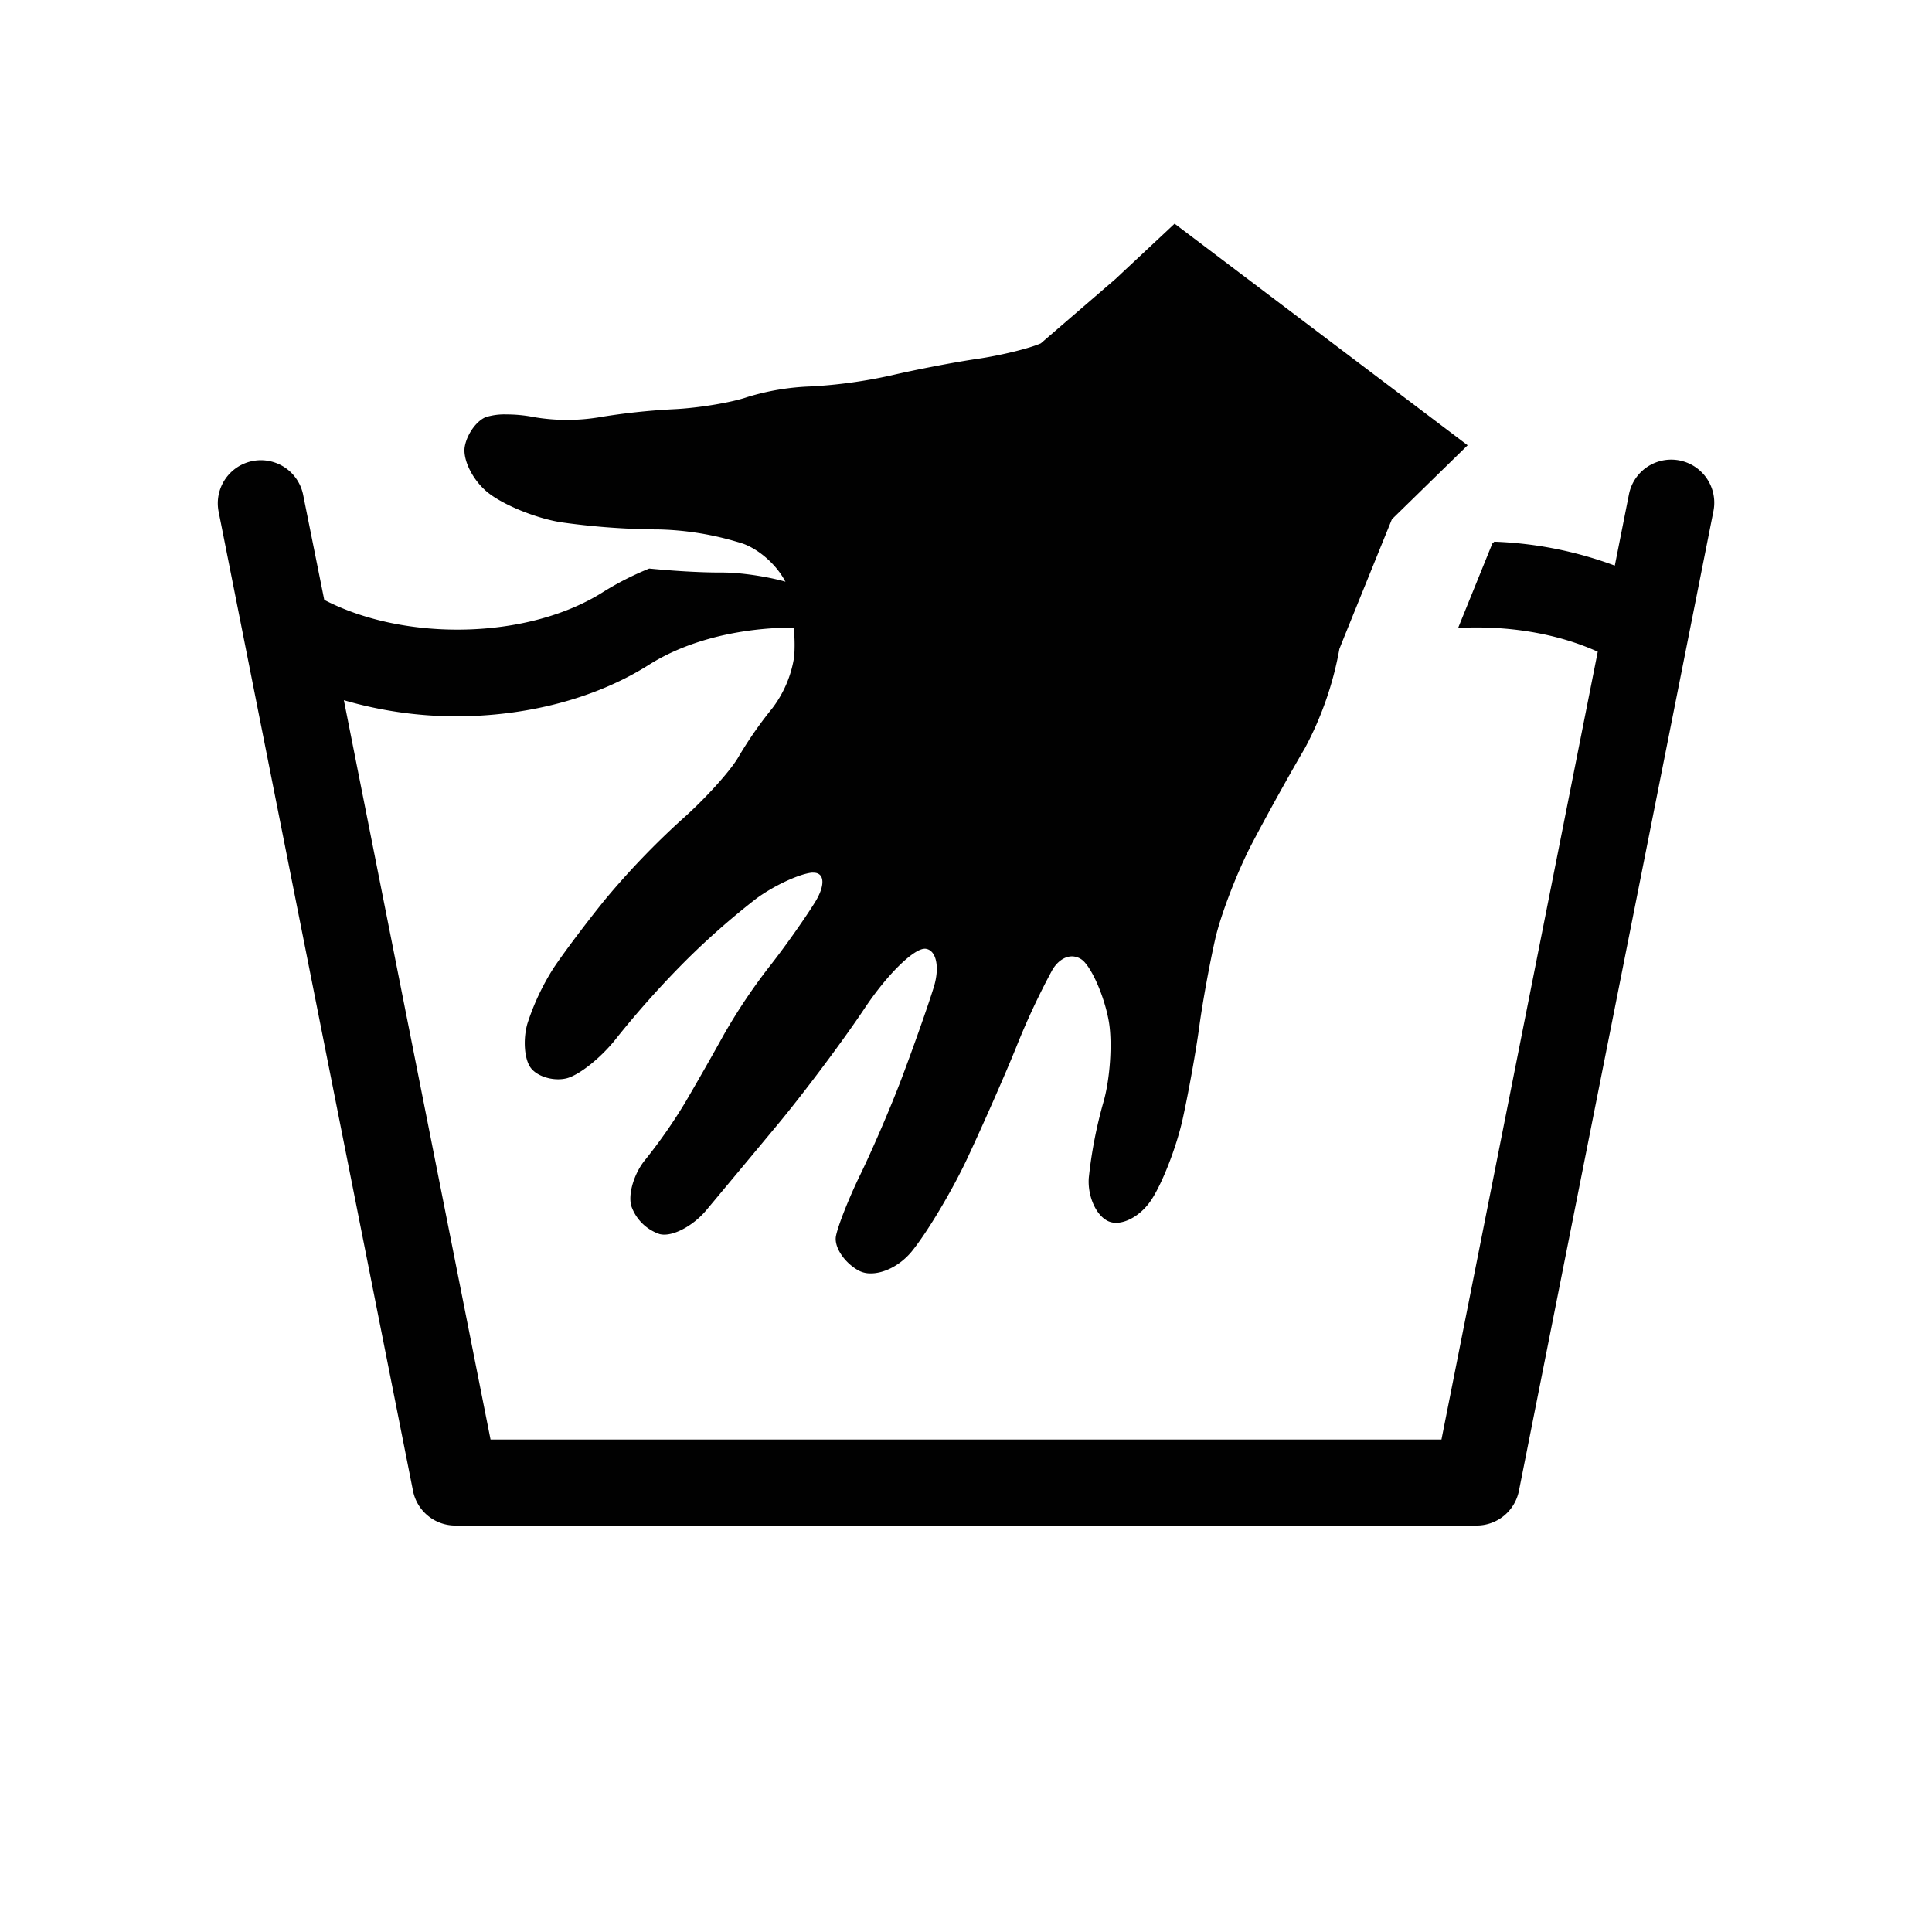 <svg id="Warstwa_1" data-name="Warstwa 1" xmlns="http://www.w3.org/2000/svg" viewBox="0 0 512 512"><defs><style>.cls-1{fill:#010101;}</style></defs><path class="cls-1" d="M64.57,169l44.88,226.09a11.42,11.42,0,0,0,11.2,9.19H391.33a11.44,11.44,0,0,0,11.2-9.19l51.55-259.65A11.41,11.41,0,0,0,431.69,131l-3.75,18.89A102.27,102.27,0,0,0,396,143.55l-.52.5-9.06,22.36c13-.69,26.14,1.38,37,6.3L382,381.49H130L91.13,185.56a106.71,106.71,0,0,0,29.66,4.27c18.41,0,36.82-4.55,51.18-13.65h0c11.85-7.5,28.24-10.64,44.11-9.73a53.88,53.88,0,0,0-.88-6.72,10.94,10.94,0,0,0-5-4.9c-3.76-1.47-12.59-3.11-18.79-3.11h-.69c-5.31,0-12.38-.43-18.67-1.05a79,79,0,0,0-12.24,6.23h0c-19.87,12.6-52.49,13.19-73.88,2.07L80.31,131a11.42,11.42,0,0,0-22.4,4.45L64.57,169Z"/><path class="cls-1" d="M148.64,138.4a193.13,193.13,0,0,0,25,1.9h.69a79.1,79.1,0,0,1,20,3c1,.3,2.09.58,2.92.9,5.52,2.18,10.94,8,12,13a66.12,66.12,0,0,1,1.23,10.67,46.07,46.07,0,0,1,0,6.07,30,30,0,0,1-5.86,13.82,105.51,105.51,0,0,0-8.89,12.79c-2.08,3.67-8.83,11.15-15,16.6a210.78,210.78,0,0,0-20.28,21.13c-5,6.15-11.17,14.38-13.76,18.28a64,64,0,0,0-6.93,14.73c-1.2,4.21-.8,9.48.92,11.73,1.37,1.81,4.34,3,7.22,3a9.69,9.69,0,0,0,2.09-.22c3.41-.76,9.48-5.62,13.47-10.79a251.67,251.67,0,0,1,17.94-20.1,202.14,202.14,0,0,1,19.06-16.8c4.59-3.37,11.17-6.44,14.6-6.84a3.12,3.12,0,0,1,.52,0c3,0,3.18,3.41.35,7.92-2.94,4.71-8.38,12.36-12.06,17a153.66,153.66,0,0,0-12,17.92c-2.9,5.26-7.56,13.43-10.34,18.15a139.72,139.72,0,0,1-10.46,15c-3,3.58-4.68,9.13-3.77,12.34a12,12,0,0,0,7.49,7.44,5,5,0,0,0,1.25.15c3.26,0,7.95-2.67,11.15-6.49,3.61-4.32,12.1-14.5,18.83-22.6s17.19-22,23.14-30.93,12.95-15.74,15.91-15.74h.16c2.9.28,3.88,4.86,2.23,10.18S242,277.68,239,285.63s-8,19.47-11,25.63-5.91,13.49-6.46,16.3,2.07,6.89,5.84,9.06a6.7,6.7,0,0,0,3.4.84c3.52,0,7.74-2.12,10.73-5.68,4-4.85,10.77-16.1,14.93-25s10-22.16,12.91-29.37a194,194,0,0,1,9.5-20.32c1.38-2.37,3.35-3.64,5.25-3.64a4.55,4.55,0,0,1,3.48,1.72c2.5,2.89,5.33,9.93,6.29,15.64s.29,15.32-1.47,21.34a118.88,118.88,0,0,0-3.86,20c-.35,4.93,2,10.12,5.26,11.52a4.94,4.94,0,0,0,2,.38c3.09,0,6.91-2.39,9.34-6.1,3-4.57,6.68-14.16,8.27-21.35s3.56-18.22,4.41-24.53,2.76-16.78,4.23-23.24,5.84-17.81,9.7-25.2,10.23-18.84,14.09-25.41a88.55,88.55,0,0,0,9.12-26.27l1.53-3.82,9.86-24.32,2.52-6.2L388.94,118,311.28,59.28,295.61,73.94,275.82,91c-3.1,1.36-10.68,3.21-16.86,4.11S242.51,98,236.05,99.51a130.5,130.5,0,0,1-21.13,2.9A65,65,0,0,0,198,105.24c-4.15,1.44-12.84,2.88-19.33,3.2a176.72,176.72,0,0,0-20.26,2.2,52.21,52.21,0,0,1-16.85-.09,37.61,37.61,0,0,0-7.29-.72,16.93,16.93,0,0,0-5.49.7c-2.43.94-5,4.44-5.61,7.8s2,8.82,6,12.1S141.87,137.31,148.64,138.4Z"/></svg>